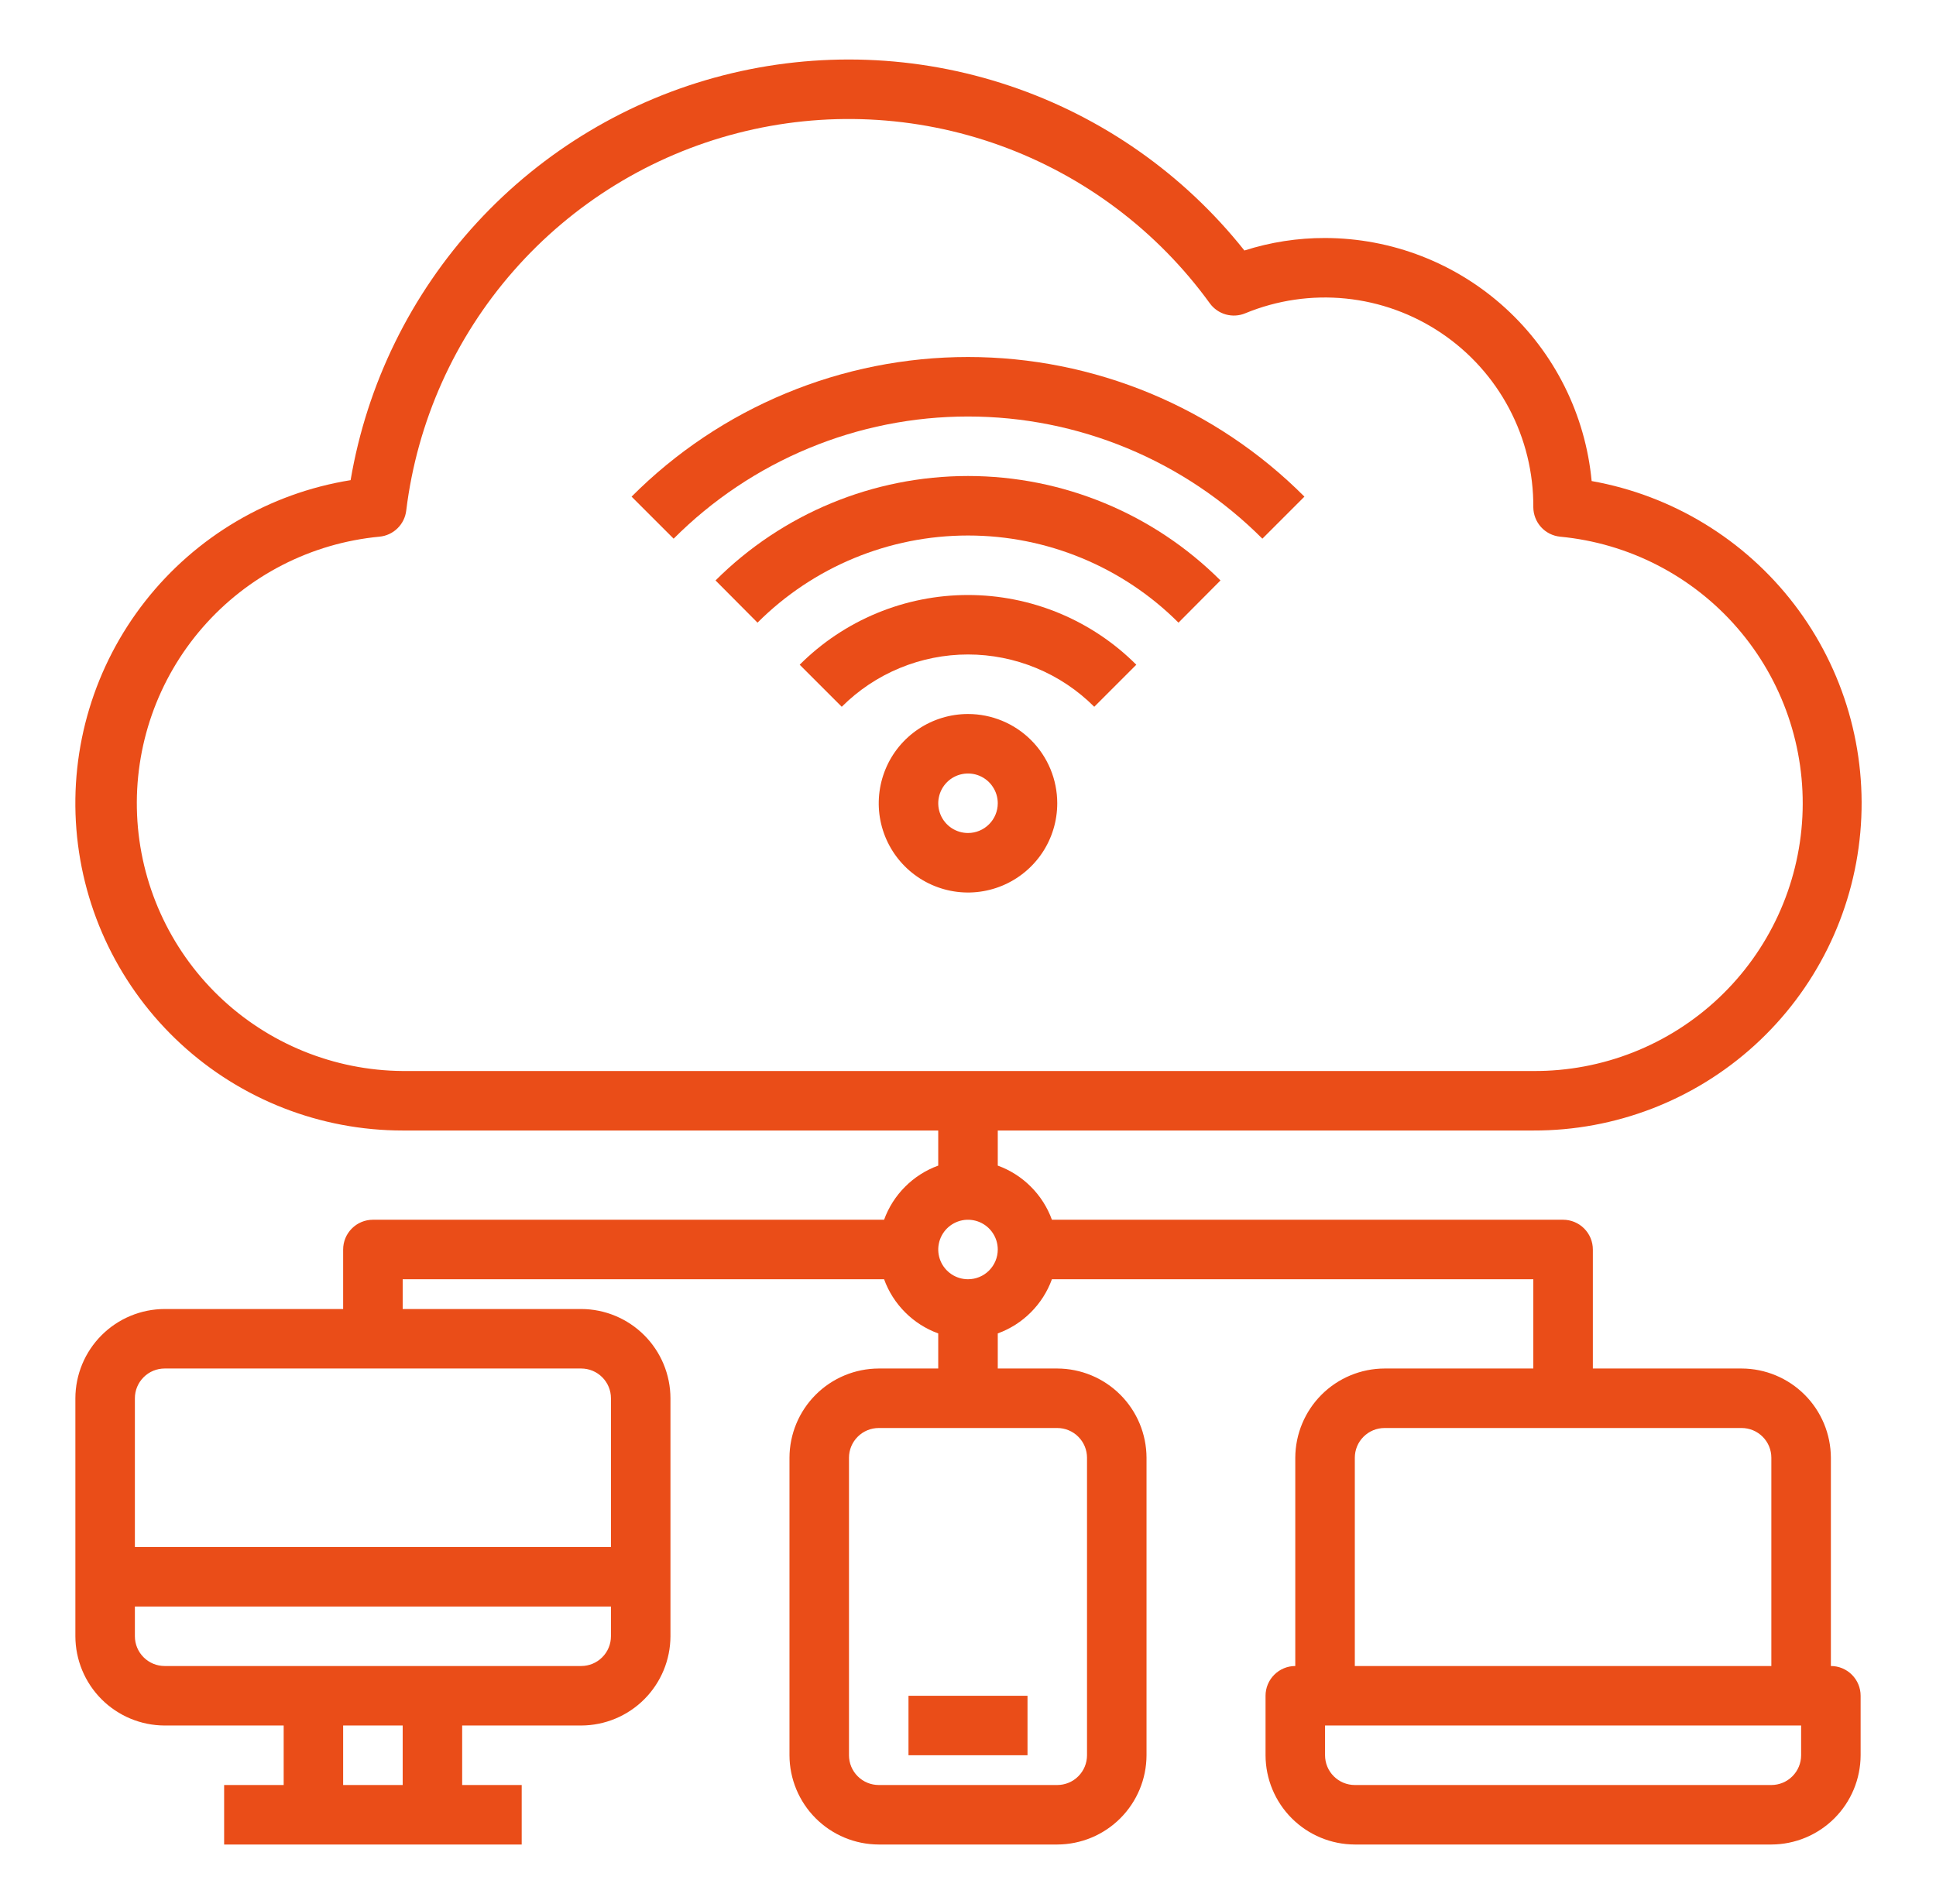 <svg width="61" height="60" viewBox="0 0 61 60" fill="none" xmlns="http://www.w3.org/2000/svg">
<path d="M19.9 15.65L21.225 16.975C22.442 15.755 23.887 14.787 25.479 14.126C27.07 13.465 28.777 13.125 30.5 13.125C32.223 13.125 33.929 13.465 35.521 14.126C37.113 14.787 38.558 15.755 39.775 16.975L41.1 15.65C39.71 14.255 38.057 13.149 36.239 12.394C34.419 11.639 32.469 11.25 30.5 11.25C28.531 11.25 26.581 11.639 24.762 12.394C22.942 13.149 21.29 14.255 19.9 15.65Z" fill="#EA4D18"/>
<path d="M22.545 18.291L23.868 19.621C25.627 17.863 28.013 16.875 30.5 16.875C32.987 16.875 35.373 17.863 37.132 19.621L38.455 18.291C36.344 16.184 33.483 15 30.5 15C27.517 15 24.656 16.184 22.545 18.291Z" fill="#EA4D18"/>
<path d="M25.197 20.947L26.522 22.272C27.044 21.75 27.665 21.335 28.347 21.053C29.03 20.77 29.761 20.624 30.5 20.624C31.239 20.624 31.97 20.77 32.653 21.053C33.335 21.335 33.956 21.75 34.478 22.272L35.803 20.947C35.107 20.25 34.28 19.698 33.37 19.321C32.46 18.944 31.485 18.75 30.5 18.75C29.515 18.75 28.54 18.944 27.63 19.321C26.72 19.698 25.893 20.25 25.197 20.947Z" fill="#EA4D18"/>
<path d="M30.5 22.5C29.944 22.5 29.4 22.665 28.938 22.974C28.475 23.283 28.114 23.722 27.902 24.236C27.689 24.75 27.633 25.316 27.741 25.861C27.85 26.407 28.118 26.908 28.511 27.301C28.905 27.695 29.406 27.962 29.951 28.071C30.497 28.18 31.062 28.124 31.576 27.911C32.09 27.698 32.529 27.338 32.839 26.875C33.148 26.413 33.312 25.869 33.312 25.312C33.312 24.567 33.016 23.851 32.489 23.324C31.961 22.796 31.246 22.5 30.5 22.5ZM30.5 26.25C30.315 26.25 30.133 26.195 29.979 26.092C29.825 25.989 29.705 25.843 29.634 25.671C29.563 25.5 29.544 25.311 29.581 25.13C29.617 24.948 29.706 24.781 29.837 24.65C29.968 24.518 30.135 24.429 30.317 24.393C30.499 24.357 30.688 24.375 30.859 24.446C31.03 24.517 31.177 24.637 31.279 24.792C31.383 24.946 31.438 25.127 31.438 25.312C31.438 25.561 31.339 25.8 31.163 25.975C30.987 26.151 30.749 26.25 30.5 26.25Z" fill="#EA4D18"/>
<path d="M57.688 52.5V45.937C57.685 45.192 57.388 44.478 56.861 43.951C56.334 43.424 55.62 43.127 54.875 43.125H50.188V39.375C50.188 39.126 50.089 38.888 49.913 38.712C49.737 38.536 49.499 38.437 49.25 38.437H33.144C33.002 38.045 32.775 37.689 32.48 37.395C32.186 37.1 31.83 36.873 31.438 36.731V35.625H48.312C50.893 35.633 53.383 34.673 55.291 32.934C57.198 31.196 58.385 28.805 58.615 26.235C58.846 23.664 58.105 21.101 56.538 19.05C54.97 17 52.691 15.611 50.15 15.159C49.953 13.067 48.983 11.123 47.43 9.707C45.877 8.29 43.852 7.504 41.75 7.5C40.888 7.498 40.031 7.631 39.209 7.894C37.296 5.485 34.727 3.683 31.811 2.704C28.896 1.724 25.759 1.611 22.78 2.376C19.801 3.142 17.108 4.754 15.026 7.017C12.944 9.281 11.562 12.099 11.047 15.131C8.487 15.543 6.177 16.905 4.576 18.944C2.975 20.983 2.2 23.551 2.407 26.135C2.614 28.72 3.787 31.131 5.692 32.89C7.597 34.649 10.095 35.625 12.688 35.625H29.562V36.731C29.17 36.873 28.814 37.1 28.52 37.395C28.225 37.689 27.998 38.045 27.856 38.437H11.75C11.501 38.437 11.263 38.536 11.087 38.712C10.911 38.888 10.812 39.126 10.812 39.375V41.25H5.188C4.442 41.252 3.728 41.549 3.201 42.076C2.674 42.603 2.377 43.317 2.375 44.062V51.562C2.377 52.308 2.674 53.022 3.201 53.549C3.728 54.076 4.442 54.373 5.188 54.375H8.938V56.25H7.062V58.125H16.438V56.25H14.562V54.375H18.312C19.058 54.373 19.772 54.076 20.299 53.549C20.826 53.022 21.123 52.308 21.125 51.562V44.062C21.123 43.317 20.826 42.603 20.299 42.076C19.772 41.549 19.058 41.252 18.312 41.25H12.688V40.312H27.856C27.998 40.705 28.225 41.06 28.52 41.355C28.814 41.65 29.17 41.877 29.562 42.019V43.125H27.688C26.942 43.127 26.228 43.424 25.701 43.951C25.174 44.478 24.877 45.192 24.875 45.937V55.312C24.877 56.058 25.174 56.772 25.701 57.299C26.228 57.826 26.942 58.123 27.688 58.125H33.312C34.058 58.123 34.772 57.826 35.299 57.299C35.826 56.772 36.123 56.058 36.125 55.312V45.937C36.123 45.192 35.826 44.478 35.299 43.951C34.772 43.424 34.058 43.127 33.312 43.125H31.438V42.019C31.83 41.877 32.186 41.65 32.48 41.355C32.775 41.06 33.002 40.705 33.144 40.312H48.312V43.125H43.625C42.88 43.127 42.166 43.424 41.639 43.951C41.112 44.478 40.815 45.192 40.812 45.937V52.5C40.564 52.5 40.325 52.599 40.15 52.775C39.974 52.95 39.875 53.189 39.875 53.437V55.312C39.877 56.058 40.174 56.772 40.701 57.299C41.228 57.826 41.942 58.123 42.688 58.125H55.812C56.558 58.123 57.272 57.826 57.799 57.299C58.326 56.772 58.623 56.058 58.625 55.312V53.437C58.625 53.189 58.526 52.95 58.35 52.775C58.175 52.599 57.936 52.5 57.688 52.5ZM12.688 56.25H10.812V54.375H12.688V56.25ZM19.25 51.562C19.25 51.811 19.151 52.05 18.975 52.225C18.8 52.401 18.561 52.5 18.312 52.5H5.188C4.939 52.5 4.7 52.401 4.525 52.225C4.349 52.05 4.25 51.811 4.25 51.562V50.625H19.25V51.562ZM18.312 43.125C18.561 43.125 18.8 43.224 18.975 43.4C19.151 43.575 19.25 43.814 19.25 44.062V48.75H4.25V44.062C4.25 43.814 4.349 43.575 4.525 43.4C4.7 43.224 4.939 43.125 5.188 43.125H18.312ZM12.688 33.75C10.524 33.734 8.449 32.888 6.891 31.386C5.334 29.884 4.413 27.84 4.319 25.679C4.225 23.517 4.965 21.402 6.387 19.77C7.808 18.139 9.802 17.116 11.956 16.912C12.17 16.892 12.371 16.799 12.524 16.649C12.678 16.499 12.775 16.301 12.8 16.087C13.143 13.286 14.323 10.653 16.185 8.532C18.046 6.41 20.504 4.899 23.237 4.195C25.97 3.49 28.852 3.626 31.507 4.583C34.162 5.541 36.467 7.276 38.122 9.562C38.246 9.731 38.424 9.854 38.626 9.91C38.828 9.966 39.044 9.953 39.237 9.872C40.239 9.459 41.326 9.299 42.404 9.408C43.481 9.517 44.515 9.891 45.413 10.496C46.312 11.101 47.046 11.918 47.552 12.876C48.058 13.834 48.319 14.901 48.312 15.984C48.314 16.216 48.401 16.439 48.556 16.61C48.712 16.782 48.926 16.889 49.156 16.912C51.32 17.117 53.322 18.148 54.744 19.792C56.166 21.435 56.899 23.564 56.79 25.735C56.681 27.906 55.739 29.951 54.16 31.444C52.581 32.937 50.486 33.763 48.312 33.75H12.688ZM33.312 45C33.561 45 33.8 45.099 33.975 45.275C34.151 45.45 34.25 45.689 34.25 45.937V55.312C34.25 55.561 34.151 55.8 33.975 55.975C33.8 56.151 33.561 56.25 33.312 56.25H27.688C27.439 56.25 27.2 56.151 27.025 55.975C26.849 55.8 26.75 55.561 26.75 55.312V45.937C26.75 45.689 26.849 45.45 27.025 45.275C27.2 45.099 27.439 45 27.688 45H33.312ZM30.5 40.312C30.315 40.312 30.133 40.257 29.979 40.154C29.825 40.051 29.705 39.905 29.634 39.734C29.563 39.562 29.544 39.374 29.581 39.192C29.617 39.01 29.706 38.843 29.837 38.712C29.968 38.581 30.135 38.492 30.317 38.455C30.499 38.419 30.688 38.438 30.859 38.509C31.03 38.58 31.177 38.7 31.279 38.854C31.383 39.008 31.438 39.19 31.438 39.375C31.438 39.624 31.339 39.862 31.163 40.038C30.987 40.214 30.749 40.312 30.5 40.312ZM42.688 45.937C42.688 45.689 42.786 45.45 42.962 45.275C43.138 45.099 43.376 45 43.625 45H54.875C55.124 45 55.362 45.099 55.538 45.275C55.714 45.45 55.812 45.689 55.812 45.937V52.5H42.688V45.937ZM56.75 55.312C56.75 55.561 56.651 55.8 56.475 55.975C56.3 56.151 56.061 56.25 55.812 56.25H42.688C42.439 56.25 42.2 56.151 42.025 55.975C41.849 55.8 41.75 55.561 41.75 55.312V54.375H56.75V55.312Z" fill="#EA4D18"/>
<path d="M32.375 53.438H28.625V55.312H32.375V53.438Z" fill="#EA4D18"/>
</svg>
